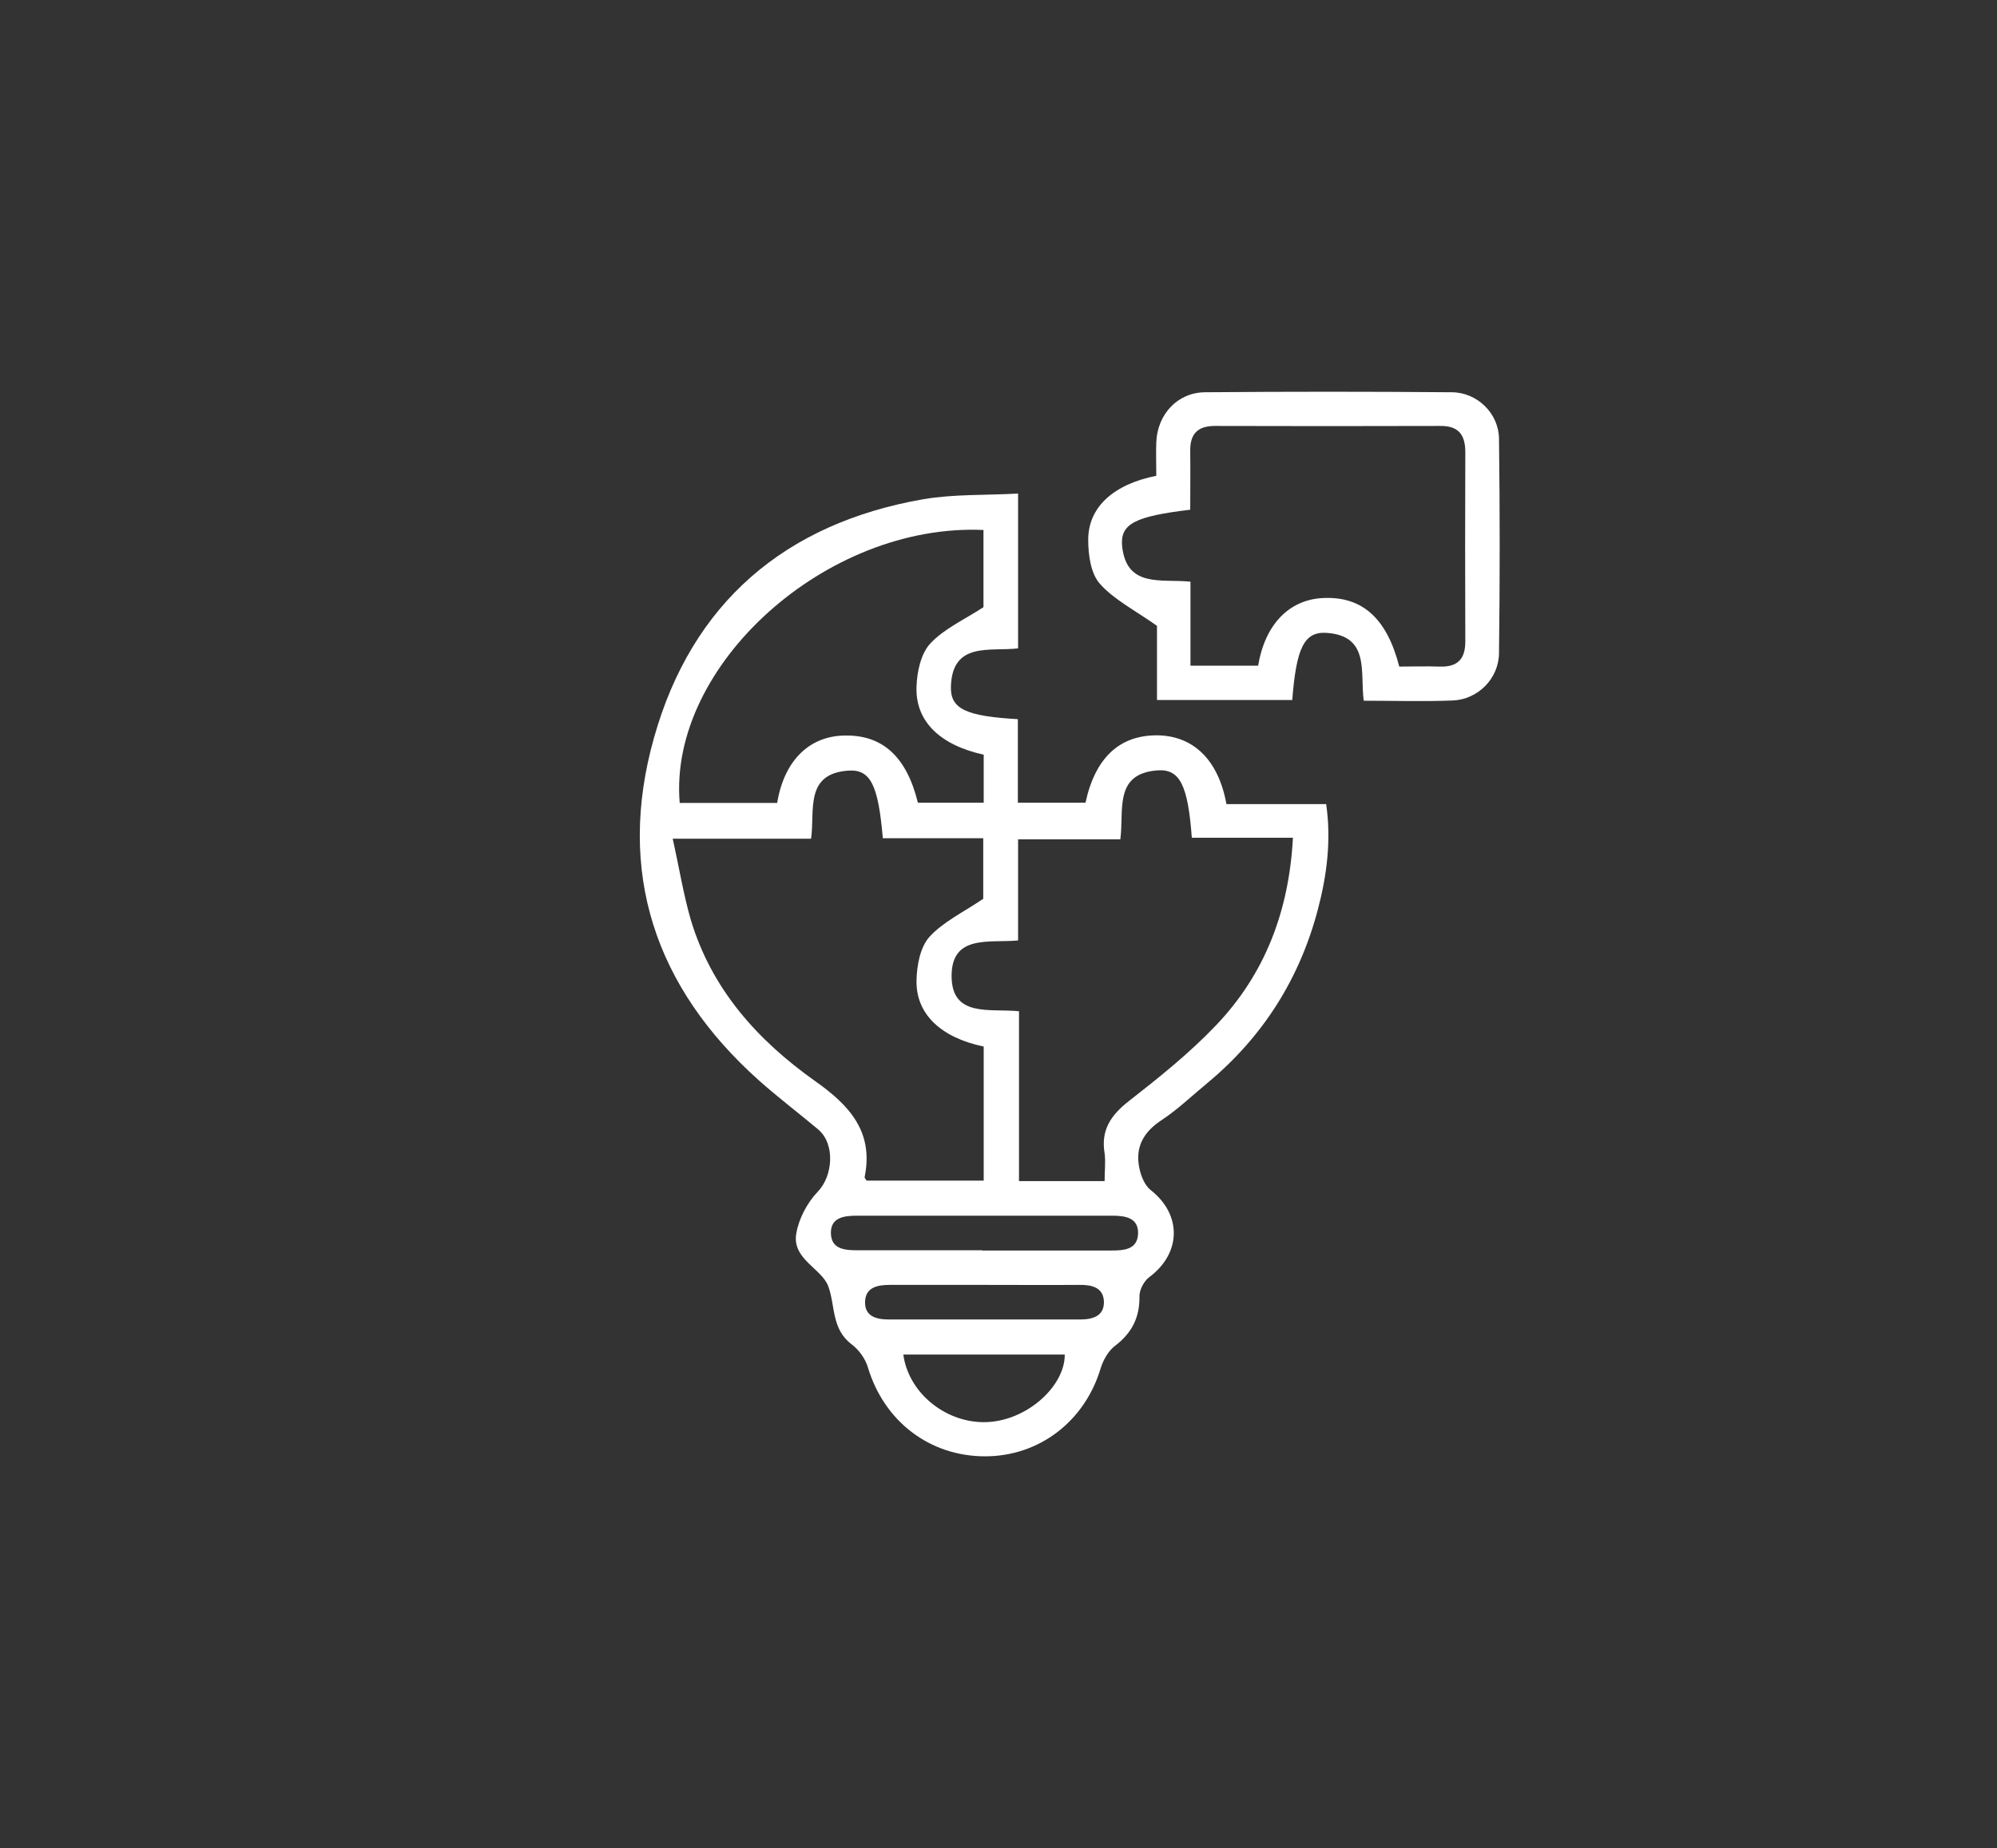 <?xml version="1.0" encoding="UTF-8"?>
<svg id="Layer_1" data-name="Layer 1" xmlns="http://www.w3.org/2000/svg" viewBox="0 0 87.7 81.19">
  <rect x="0" y="0" width="87.7" height="81.19" fill="#333333" stroke="none"/>
  <defs>
    <style>
      .cls-1 {
        fill: #fff;
      }
    </style>
  </defs>
  <path class="cls-1" d="M44.71,21.68v6.8c-1.22,.15-2.89-.32-2.95,1.68-.03,.99,.68,1.3,2.94,1.43v3.67h2.97c.43-1.99,1.51-2.98,3.18-2.96,1.57,.03,2.66,1.09,3.01,3.02h4.38c.23,1.6,.03,3.14-.37,4.65-.8,3.03-2.41,5.57-4.82,7.58-.68,.56-1.32,1.18-2.05,1.66-.8,.53-1.16,1.2-.96,2.12,.07,.34,.24,.75,.5,.95,1.37,1.08,1.34,2.77-.07,3.82-.24,.18-.44,.57-.43,.86,.01,.94-.35,1.61-1.09,2.17-.28,.22-.5,.61-.61,.96-.69,2.33-2.69,3.88-5.08,3.88-2.44,0-4.44-1.54-5.15-3.92-.11-.37-.39-.76-.71-1-.9-.68-.71-1.71-1.03-2.56-.29-.77-1.6-1.19-1.4-2.31,.11-.65,.48-1.35,.94-1.83,.67-.69,.78-2.1,.02-2.74-.87-.73-1.77-1.41-2.61-2.16-4.56-4.08-6.26-9.15-4.6-15.04,1.66-5.91,5.74-9.42,11.82-10.48,1.34-.23,2.73-.17,4.17-.25Zm-15.17,15.15c.29,1.3,.47,2.44,.79,3.55,.91,3.06,2.93,5.31,5.47,7.11,1.5,1.06,2.58,2.22,2.17,4.22,0,.04,.06,.1,.09,.15h5.14v-5.89c-1.87-.39-2.98-1.42-2.95-2.9,.01-.65,.16-1.46,.56-1.91,.61-.67,1.5-1.09,2.37-1.68v-2.66h-4.41c-.2-2.32-.53-3.04-1.52-2.97-1.92,.14-1.46,1.74-1.63,2.99h-6.08Zm18.97,15.05c0-.47,.05-.85,0-1.22-.17-1.02,.27-1.67,1.06-2.29,1.33-1.04,2.67-2.11,3.83-3.33,2.15-2.25,3.21-5.02,3.38-8.24h-4.44c-.17-2.3-.52-3.04-1.52-2.96-1.92,.15-1.45,1.76-1.62,3.03h-4.49v4.44c-1.25,.12-2.92-.28-2.92,1.56,0,1.84,1.69,1.42,2.96,1.55v7.46h3.77Zm-5.32-28.6c-6.92-.31-13.85,5.97-13.34,11.99h4.28c.3-1.83,1.38-2.92,2.92-2.96,1.69-.05,2.76,.91,3.26,2.95h2.89v-2.11c-1.92-.42-3.01-1.47-2.95-2.99,.02-.65,.19-1.45,.61-1.9,.6-.64,1.47-1.03,2.33-1.59v-3.39Zm-.06,31.65c1.88,0,3.77,0,5.65,0,.57,0,1.17-.03,1.2-.74,.02-.7-.56-.79-1.14-.79-3.73,0-7.47,0-11.2,0-.58,0-1.17,.08-1.15,.78,.02,.7,.62,.74,1.19,.74,1.82,0,3.64,0,5.46,0Zm3.64,4.57h-7.1c.22,1.64,1.78,2.95,3.5,2.97,1.85,.02,3.6-1.55,3.59-2.97Zm-3.54-3.06c-1.38,0-2.76,0-4.14,0-.55,0-1.08,.1-1.1,.74-.02,.64,.49,.78,1.05,.78,2.79,0,5.58,0,8.38,0,.56,0,1.07-.14,1.06-.78-.02-.64-.55-.75-1.1-.74-1.38,.01-2.76,0-4.14,0Z"/>
  <path class="cls-1" d="M56.75,30.75h-5.94v-3.26c-.99-.7-1.89-1.15-2.51-1.85-.4-.45-.51-1.27-.51-1.93,0-1.44,1.12-2.44,2.99-2.81,0-.48-.02-.98,0-1.48,.05-1.22,.93-2.18,2.14-2.19,3.61-.03,7.22-.03,10.83,0,1.12,0,2.07,.93,2.08,2.04,.04,3.14,.04,6.28,0,9.42-.01,1.12-.93,2.04-2.04,2.08-1.28,.05-2.56,.01-3.9,.01-.17-1.23,.29-2.84-1.62-2.98-1-.07-1.34,.66-1.52,2.95Zm-1.5-1.5c.3-1.81,1.35-2.9,2.83-2.98,1.73-.09,2.82,.87,3.37,3.01,.58,0,1.17-.02,1.77,0,.8,.03,1.14-.34,1.13-1.13-.01-2.76-.01-5.53,0-8.29,0-.78-.31-1.16-1.11-1.15-3.3,.01-6.59,.01-9.89,0-.75,0-1.09,.35-1.08,1.09,.01,.87,0,1.74,0,2.59-2.43,.29-3.09,.62-2.99,1.61,.2,1.84,1.73,1.42,3,1.55v3.69h2.96Z"/>
</svg>